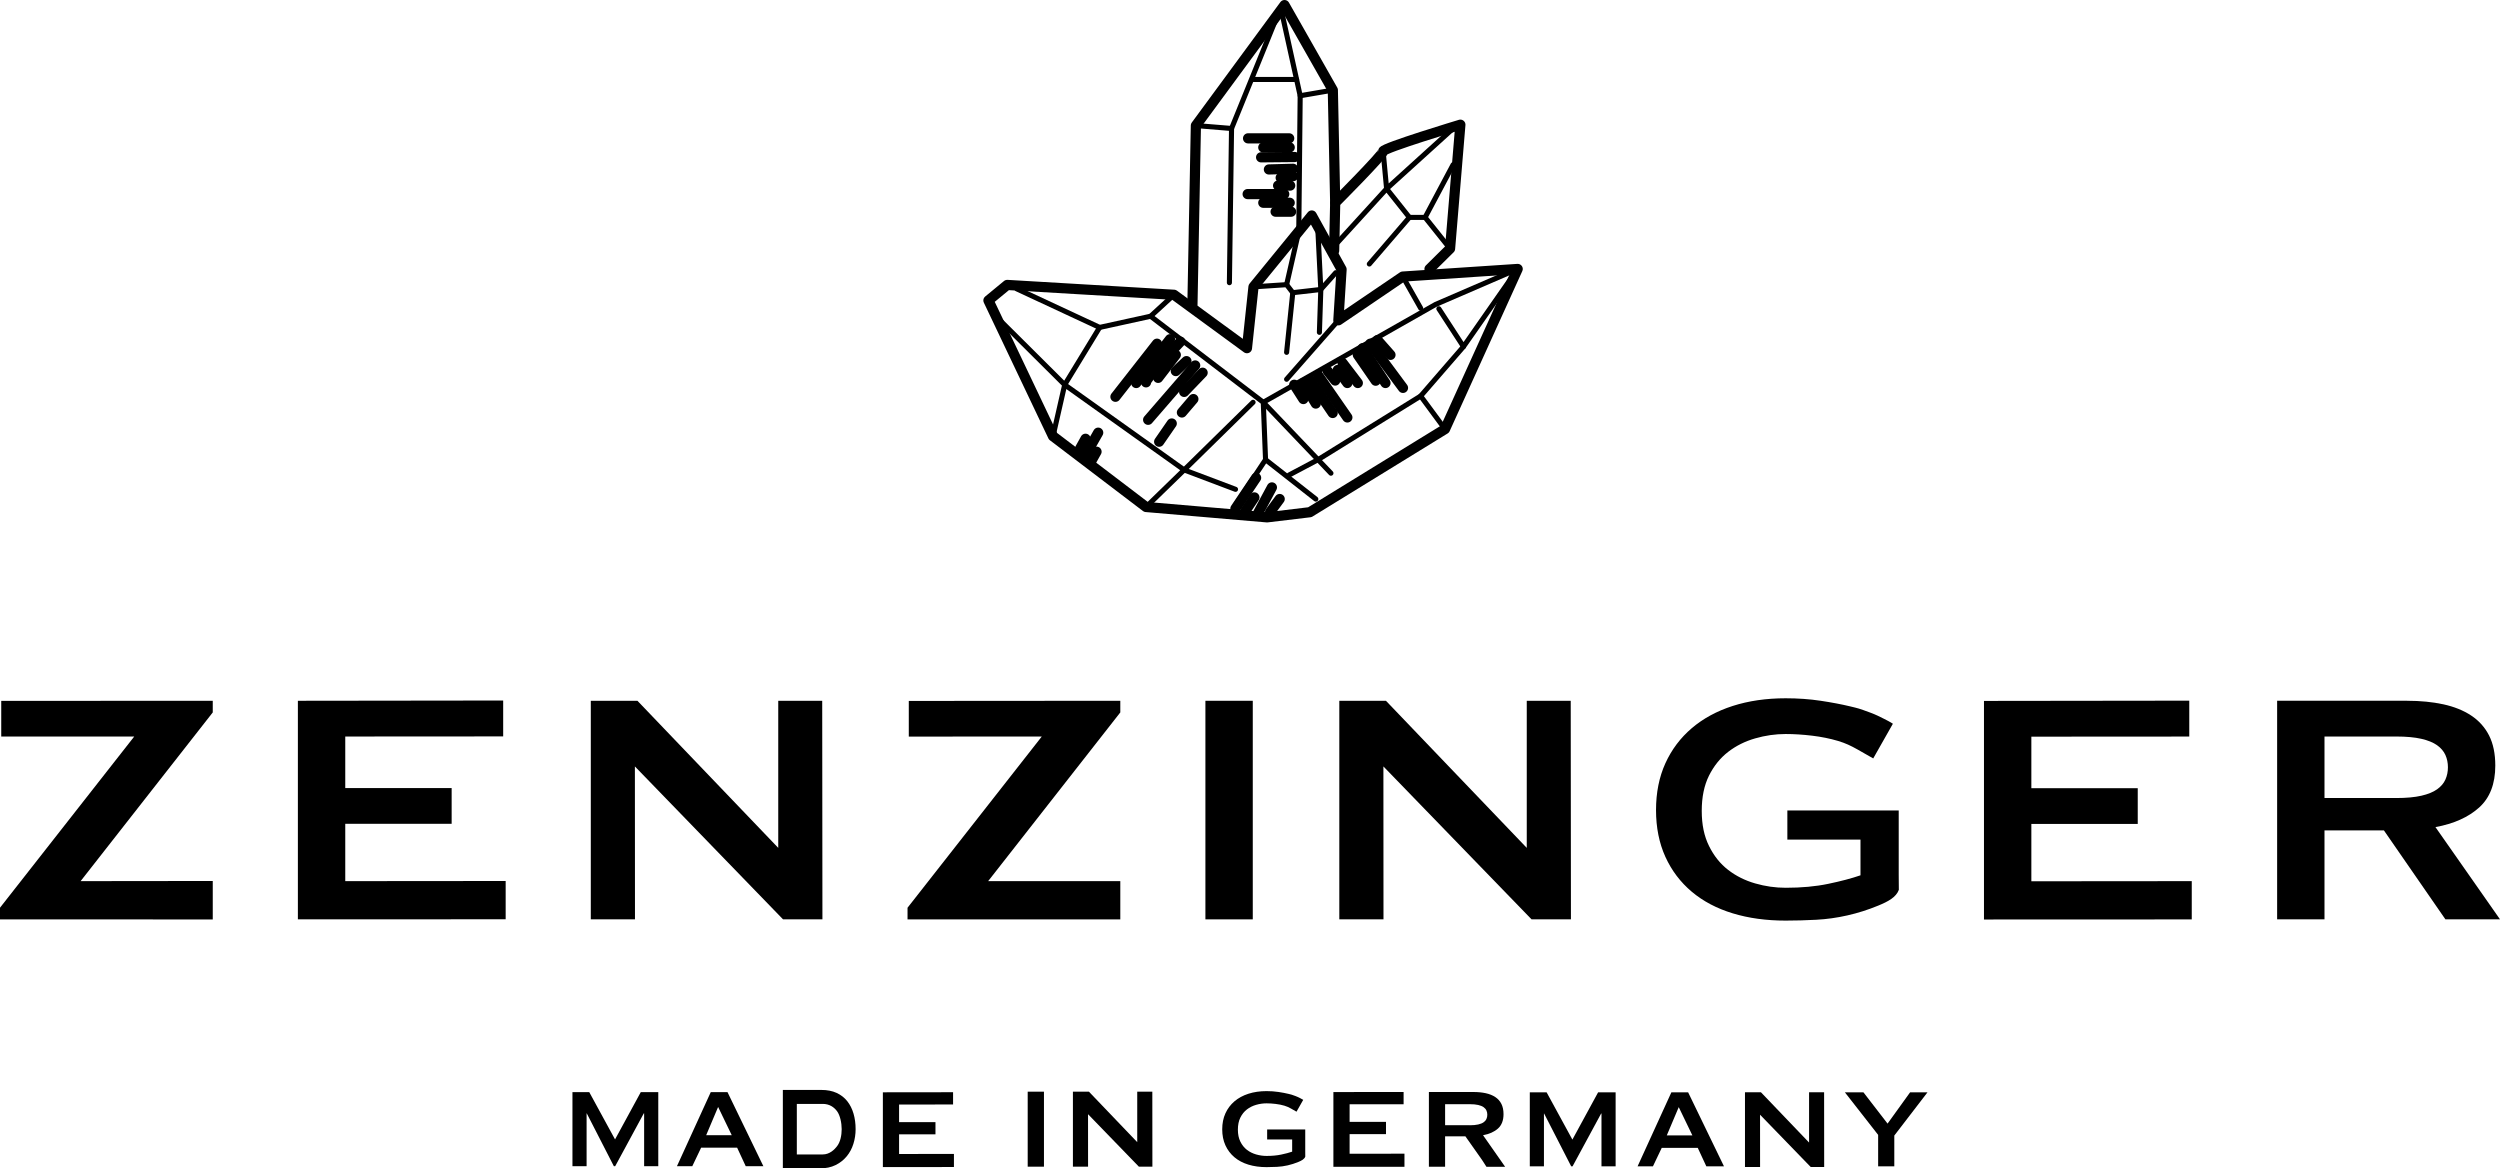 <svg viewBox="0 0 1428.27 667.51" xmlns="http://www.w3.org/2000/svg" id="Layer_2"><defs><style>.cls-1{stroke-width:2.91px;}.cls-1,.cls-2{fill:none;stroke:#000;stroke-linecap:round;stroke-linejoin:round;}.cls-2{stroke-width:5.82px;}.cls-3{fill:#000;stroke-width:0px;}</style></defs><g id="Layer_1-2"><path d="M76.69,420.78H.71v-20.36l120.84-.06v6.65l-75.5,96.39,75.5-.09v21.98l-121.56-.04v-6.65l76.69-97.81Z" class="cls-3"></path><path d="M197.25,420.78v29.44h60.78v20.41h-60.78v32.77l91.64-.08v21.87l-118.71.05v-124.88s117.29-.15,117.29-.15v20.51l-90.22.06Z" class="cls-3"></path><path d="M337.53,400.36h26.64l80.45,84.04v-84.04h25.12l.12,124.88h-22.49l-84.65-87.37.05,87.37h-25.24v-124.88Z" class="cls-3"></path><path d="M595.17,420.78l-75.97.04v-20.37l120.84-.09v6.65l-75.5,96.39h75.5v21.85h-121.56v-6.65l76.69-97.81Z" class="cls-3"></path><path d="M688.66,400.36h27.06v124.88h-27.06v-124.88Z" class="cls-3"></path><path d="M1070.2,433.3s-6.64-3.82-9.06-5.16c-3.78-2.11-6.65-3.52-11.16-4.87-4.51-1.34-9.42-2.33-14.72-2.97-5.31-.63-10.33-.95-15.08-.95-5.86,0-11.67.83-17.45,2.5-5.78,1.66-10.92,4.23-15.43,7.71-4.51,3.49-8.15,8-10.92,13.53-2.77,5.55-4.16,12.27-4.16,20.18s1.38,14.45,4.16,20.06c2.77,5.62,6.41,10.17,10.92,13.65,4.51,3.49,9.66,6.06,15.43,7.72,5.78,1.67,11.59,2.49,17.45,2.49,9.02,0,17.13-.74,24.33-2.25,7.2-1.5,13.33-3.12,18.4-4.87v-20.41h-41.78v-16.63h11.39s52.23,0,52.23,0v9.98s0,26.83,0,26.83l.07,8.54c-1.56,4.23-6.04,6.65-11.82,9.02-5.78,2.38-11.63,4.24-17.57,5.58-5.94,1.35-11.87,2.18-17.81,2.49-5.93.31-11.75.48-17.45.48-11.08,0-21.17-1.38-30.27-4.16-9.1-2.77-16.9-6.89-23.38-12.34-6.49-5.47-11.52-12.11-15.08-19.94-3.56-7.84-5.34-16.74-5.34-26.71s1.78-18.88,5.34-26.72c3.56-7.83,8.58-14.51,15.08-20.06,6.49-5.53,14.28-9.77,23.38-12.7,9.1-2.92,19.19-4.39,30.27-4.39,6.96,0,13.61.47,19.94,1.42,6.33.95,11.95,2.02,16.86,3.2,4.9,1.19,4.64,1.03,11.63,3.61,3.09,1.14,5.49,2.37,7.5,3.38,4.14,2.06,5.32,2.94,5.32,2.94l-11.23,19.81Z" class="cls-3"></path><path d="M1375.24,400.36c7.6,0,14.48.68,20.66,2.02,6.18,1.35,11.47,3.48,15.91,6.41,4.43,2.93,7.83,6.73,10.21,11.39,2.37,4.67,3.56,10.41,3.56,17.21,0,10.45-3.09,18.44-9.26,23.98-6.17,5.54-14.48,9.26-24.93,11.16l36.88,52.7h-31.19l-35.13-50.81h-33.95v50.81s-27.06,0-27.06,0v-124.88h74.31ZM1369.07,455.92c5.7,0,10.45-.44,14.25-1.31,3.8-.87,6.8-2.1,9.02-3.68,2.22-1.58,3.8-3.44,4.75-5.58.95-2.14,1.43-4.47,1.43-7s-.48-4.87-1.43-7c-.95-2.13-2.53-3.99-4.75-5.58-2.22-1.58-5.22-2.81-9.02-3.68-3.8-.87-8.55-1.31-14.25-1.31h-41.07v35.14h41.07Z" class="cls-3"></path><path d="M765.16,400.36h26.64l80.45,84.04v-84.04h25.12l.12,124.88h-22.49l-84.65-87.37.05,87.37h-25.24v-124.88Z" class="cls-3"></path><path d="M1160.53,420.86v29.44h60.78v20.41h-60.78v32.77l91.64-.08v21.87l-118.71.05v-124.88s117.29-.15,117.29-.15v20.51l-90.22.06Z" class="cls-3"></path><path d="M996.92,624.01h9.11l27.51,28.74v-28.74h8.59l.04,42.71h-7.69l-28.95-29.88.02,29.88h-8.63v-42.71Z" class="cls-3"></path><path d="M740.72,635.13s-2.27-1.3-3.1-1.77c-1.29-.72-2.27-1.21-3.82-1.67-1.54-.46-3.22-.8-5.03-1.01-1.81-.22-3.53-.33-5.16-.33-2,0-3.99.28-5.97.85-1.98.57-3.73,1.45-5.28,2.64-1.54,1.19-2.79,2.74-3.73,4.63-.95,1.9-1.42,4.2-1.42,6.9s.47,4.94,1.42,6.86c.95,1.92,2.19,3.48,3.73,4.67,1.54,1.19,3.3,2.07,5.28,2.64,1.98.57,3.96.85,5.97.85,3.08,0,5.86-.25,8.32-.77,2.46-.51,4.56-1.07,6.29-1.67v-6.98h-14.29v-5.69h3.9s17.86,0,17.86,0v3.41s0,9.18,0,9.18l.02,2.92c-.53,1.45-2.07,2.27-4.04,3.08-1.98.81-3.98,1.45-6.01,1.91-2.03.46-4.06.75-6.09.85-2.03.11-4.02.16-5.97.16-3.79,0-7.24-.47-10.35-1.42-3.11-.95-5.78-2.35-8-4.22-2.22-1.87-3.94-4.14-5.16-6.82-1.22-2.68-1.83-5.72-1.83-9.13s.61-6.46,1.83-9.14c1.22-2.68,2.94-4.96,5.16-6.86,2.22-1.89,4.88-3.34,8-4.34,3.11-1,6.56-1.5,10.35-1.5,2.38,0,4.65.16,6.82.49,2.16.33,4.09.69,5.76,1.1,1.68.41,1.59.35,3.98,1.24,1.06.39,1.88.81,2.56,1.15,1.41.71,1.82,1,1.82,1l-3.84,6.78Z" class="cls-3"></path><path d="M841.76,623.87c2.6,0,4.95.23,7.06.69,2.11.46,3.92,1.19,5.44,2.19,1.51,1,2.68,2.3,3.49,3.9.81,1.6,1.22,3.56,1.22,5.89,0,3.57-1.06,6.31-3.17,8.2-2.11,1.89-4.95,3.17-8.53,3.82l10.8,15.43c.38.54,1.81,2.6,1.81,2.6h-10.67s-1.89-2.93-2.11-3.29c-.22-.35-.54-.82-.97-1.42l-8.93-12.67h-11.61v14.45c0,.49,0,2.92,0,2.92h-9.26s0-1.95,0-2.92v-36.86c0-.98,0-2.92,0-2.92h25.41ZM839.65,642.87c1.95,0,3.57-.15,4.87-.45,1.3-.3,2.33-.72,3.08-1.26.76-.54,1.3-1.18,1.62-1.91.33-.73.49-1.53.49-2.4s-.16-1.67-.49-2.4c-.32-.73-.87-1.37-1.62-1.91-.76-.54-1.79-.96-3.08-1.26-1.3-.3-2.92-.45-4.87-.45h-14.05v12.02h14.05Z" class="cls-3"></path><path d="M771.04,630.88v10.07h20.79v6.98h-20.79v11.21l31.34-.03v7.48l-40.6.02v-42.71s40.11-.05,40.11-.05v7.01l-30.86.02Z" class="cls-3"></path><path d="M874,624.05h9.59l14.73,27.01,14.7-27.01h10v42.3h-8.08v-30.19h-.19l-16.34,30.19h-.77l-15.48-30.19h.1-.19v30.19s-8.08,0-8.08,0v-42.3Z" class="cls-3"></path><path d="M954.87,624.05h9.57l20.49,42.3h-10.08l-4.91-10.57h-20.57l-5.04,10.57h-8.77l19.31-42.3ZM966.87,648.66l-7.79-16.15-6.83,16.15h14.61Z" class="cls-3"></path><path d="M1054,624.05h10.59l13.79,17.88,12.88-17.88h9.94l-18.97,24.71v17.59h-9.23v-17.98s-19.01-24.32-19.01-24.32Z" class="cls-3"></path><path d="M327.06,623.95h9.59l14.73,27.01,14.7-27.01h10v42.3h-8.08v-30.19h-.19l-16.34,30.19h-.77l-15.48-30.19h.1-.19v30.19s-8.08,0-8.08,0v-42.3Z" class="cls-3"></path><path d="M406.06,623.95h9.57l20.49,42.3h-10.08l-4.91-10.57h-20.57l-5.04,10.57h-8.77l19.31-42.3ZM418.06,648.56l-7.79-16.15-6.83,16.15h14.61Z" class="cls-3"></path><path d="M447.26,622.69h22.02c3.33,0,6.23.57,8.69,1.7,2.46,1.14,4.49,2.72,6.08,4.73,1.59,2.02,2.79,4.39,3.58,7.11.8,2.73,1.19,5.69,1.19,8.86,0,2.9-.42,5.7-1.27,8.4-.84,2.7-2.12,5.09-3.84,7.16-1.71,2.07-3.84,3.74-6.37,4.98-2.53,1.25-5.49,1.87-8.87,1.87h-21.22v-44.82ZM470.07,659.54c3.81,0,6.61-2.62,8.3-4.92,1.69-2.3,2.49-5.88,2.49-9.52s-.94-7.93-2.63-10.23c-1.69-2.3-4.35-4.2-8.16-4.2h-14.84v28.88h14.84Z" class="cls-3"></path><path d="M513.65,631.02v10.07h20.79v6.98h-20.79v11.21l31.34-.03v7.48l-40.6.02v-42.71s40.11-.05,40.11-.05v7.01l-30.86.02Z" class="cls-3"></path><path d="M587.13,623.68h9.29v42.85h-9.29v-42.85Z" class="cls-3"></path><path d="M612.97,623.68h9.14l27.6,28.84v-28.84h8.62l.04,42.85h-7.72l-29.05-29.98.02,29.98h-8.66v-42.85Z" class="cls-3"></path><polyline points="822.04 176.41 836.09 198.04 867.06 153.66 820.21 173.91 721.72 229.84 753 262.61 760.37 270.34" class="cls-1"></polyline><polyline points="825.54 245.15 811.63 226.27 836.09 198.04" class="cls-1"></polyline><line y2="227.98" x2="744.62" y1="219.81" x1="739.39" class="cls-2"></line><line y2="230.56" x2="751.72" y1="218.82" x1="744.62" class="cls-2"></line><line y2="235.95" x2="761.38" y1="217.41" x1="748.76" class="cls-2"></line><line y2="238.49" x2="769.76" y1="214.32" x1="753" class="cls-2"></line><line y2="217.41" x2="762.81" y1="212" x1="758.54" class="cls-2"></line><line y2="218.82" x2="769.76" y1="211.37" x1="764.27" class="cls-2"></line><line y2="218.82" x2="775.74" y1="207.36" x1="767.01" class="cls-2"></line><line y2="217.5" x2="785.94" y1="202.74" x1="775.74" class="cls-2"></line><line y2="218.82" x2="791.54" y1="198.91" x1="778.49" class="cls-2"></line><line y2="221.6" x2="801.54" y1="196.35" x1="782.83" class="cls-2"></line><line y2="202.74" x2="794.39" y1="194.31" x1="786.96" class="cls-2"></line><line y2="176.05" x2="811.63" y1="158.01" x1="801.42" class="cls-1"></line><polygon points="723.88 295.56 654.74 289.64 601.59 249.22 564.7 171.64 575.44 162.79 670.71 168.41 712.39 198.91 716.13 163.88 749.42 123.11 766.45 153.9 764.62 182.99 801.42 158.01 867.06 153.66 825.54 245.15 748.32 292.63 723.88 295.56" class="cls-2"></polygon><path d="M816.69,153.66l11.74-11.6,5.89-70.82s-44.14,13.31-44.13,15.22c0,1.91-27.38,29.38-27.38,29.38l-.61,27.37" class="cls-2"></path><polyline points="681.25 173.91 683.22 71.73 733.85 2.91 761.46 51.49 762.81 115.84" class="cls-2"></polyline><polyline points="764.27 138.42 792.18 107.83 805.2 124.2 782.31 150.82" class="cls-1"></polyline><polyline points="828.43 142.06 814.17 124.2 805.2 124.2" class="cls-1"></polyline><line y2="124.2" x2="814.17" y1="94.11" x1="830.17" class="cls-1"></line><polyline points="790.19 86.45 792.18 107.83 830.17 73.4" class="cls-1"></polyline><polyline points="716.13 163.88 735.05 162.63 738.58 167.21 754.59 165.38 763.13 155.8" class="cls-1"></polyline><polyline points="753 133.13 754.59 165.38 753.79 189.86" class="cls-1"></polyline><line y2="201.29" x2="735.05" y1="167.21" x1="738.58" class="cls-1"></line><line y2="216.67" x2="735.05" y1="182.99" x1="764.62" class="cls-1"></line><polyline points="569.05 180.8 608.27 219.81 628.23 187.06" class="cls-1"></polyline><polyline points="654.74 289.64 676.52 268.47 608.27 219.81 601.59 249.22" class="cls-1"></polyline><polyline points="705.85 279.55 676.52 268.47 715.88 229.84" class="cls-1"></polyline><polyline points="705.8 288.61 723.02 262.61 751.72 285.12" class="cls-1"></polyline><line y2="258.06" x2="626.46" y1="262.87" x1="623.76" class="cls-2"></line><line y2="247.19" x2="627.41" y1="259.94" x1="620.17" class="cls-2"></line><line y2="250.67" x2="620.17" y1="256.57" x1="616.9" class="cls-2"></line><line y2="196.35" x2="661.01" y1="226.68" x1="637.26" class="cls-2"></line><line y2="193.8" x2="668.43" y1="218.82" x1="649.13" class="cls-2"></line><path d="M654.74,218.44c-.65-1.77,19.67-23.25,19.67-23.25" class="cls-2"></path><line y2="202.74" x2="671.75" y1="215.88" x1="661.66" class="cls-2"></line><line y2="206.31" x2="677.83" y1="212" x1="671.75" class="cls-2"></line><line y2="239.83" x2="655.94" y1="208.78" x1="682.82" class="cls-2"></line><line y2="212.93" x2="687.07" y1="223.9" x1="676.52" class="cls-2"></line><line y2="227.98" x2="681.79" y1="235.66" x1="675.23" class="cls-2"></line><line y2="241.93" x2="669.43" y1="252.36" x1="662.23" class="cls-2"></line><line y2="168.41" x2="670.71" y1="180.67" x1="657.35" class="cls-1"></line><polyline points="702.37 161.49 703.59 73.4 683.22 71.73" class="cls-1"></polyline><line y2="73.4" x2="703.59" y1="11.42" x1="728.76" class="cls-1"></line><polyline points="732.44 7.72 742.8 54.7 742 132.18 735.05 162.63" class="cls-1"></polyline><line y2="54.7" x2="742.8" y1="51.49" x1="761.46" class="cls-1"></line><line y2="45.39" x2="716.13" y1="45.39" x1="740.75" class="cls-1"></line><line y2="79.04" x2="736.53" y1="79.04" x1="713.03" class="cls-2"></line><line y2="84.22" x2="736.82" y1="84.22" x1="721.72" class="cls-2"></line><line y2="89.7" x2="739.67" y1="89.88" x1="720.48" class="cls-2"></line><line y2="96.42" x2="738.73" y1="96.81" x1="724.93" class="cls-2"></line><line y2="100.64" x2="738.77" y1="101.55" x1="731.66" class="cls-2"></line><line y2="106.02" x2="737.1" y1="106.02" x1="730.18" class="cls-2"></line><line y2="110.88" x2="733.7" y1="110.88" x1="712.79" class="cls-2"></line><line y2="115.84" x2="736.82" y1="115.84" x1="721.72" class="cls-2"></line><line y2="120.94" x2="737.62" y1="120.94" x1="728.76" class="cls-2"></line><polyline points="736.53 271.35 753 262.61 811.63 226.27" class="cls-1"></polyline><polyline points="723.02 262.61 721.72 229.84 657.35 180.67 628.23 187.06 580.96 165.05" class="cls-1"></polyline><line y2="284.17" x2="716.65" y1="291.6" x1="711.68" class="cls-2"></line><line y2="293.08" x2="718.77" y1="278.46" x1="726.65" class="cls-2"></line><line y2="272.98" x2="717.62" y1="290.57" x1="705.8" class="cls-2"></line><line y2="285.09" x2="731.1" y1="292.51" x1="725.62" class="cls-2"></line></g></svg>
